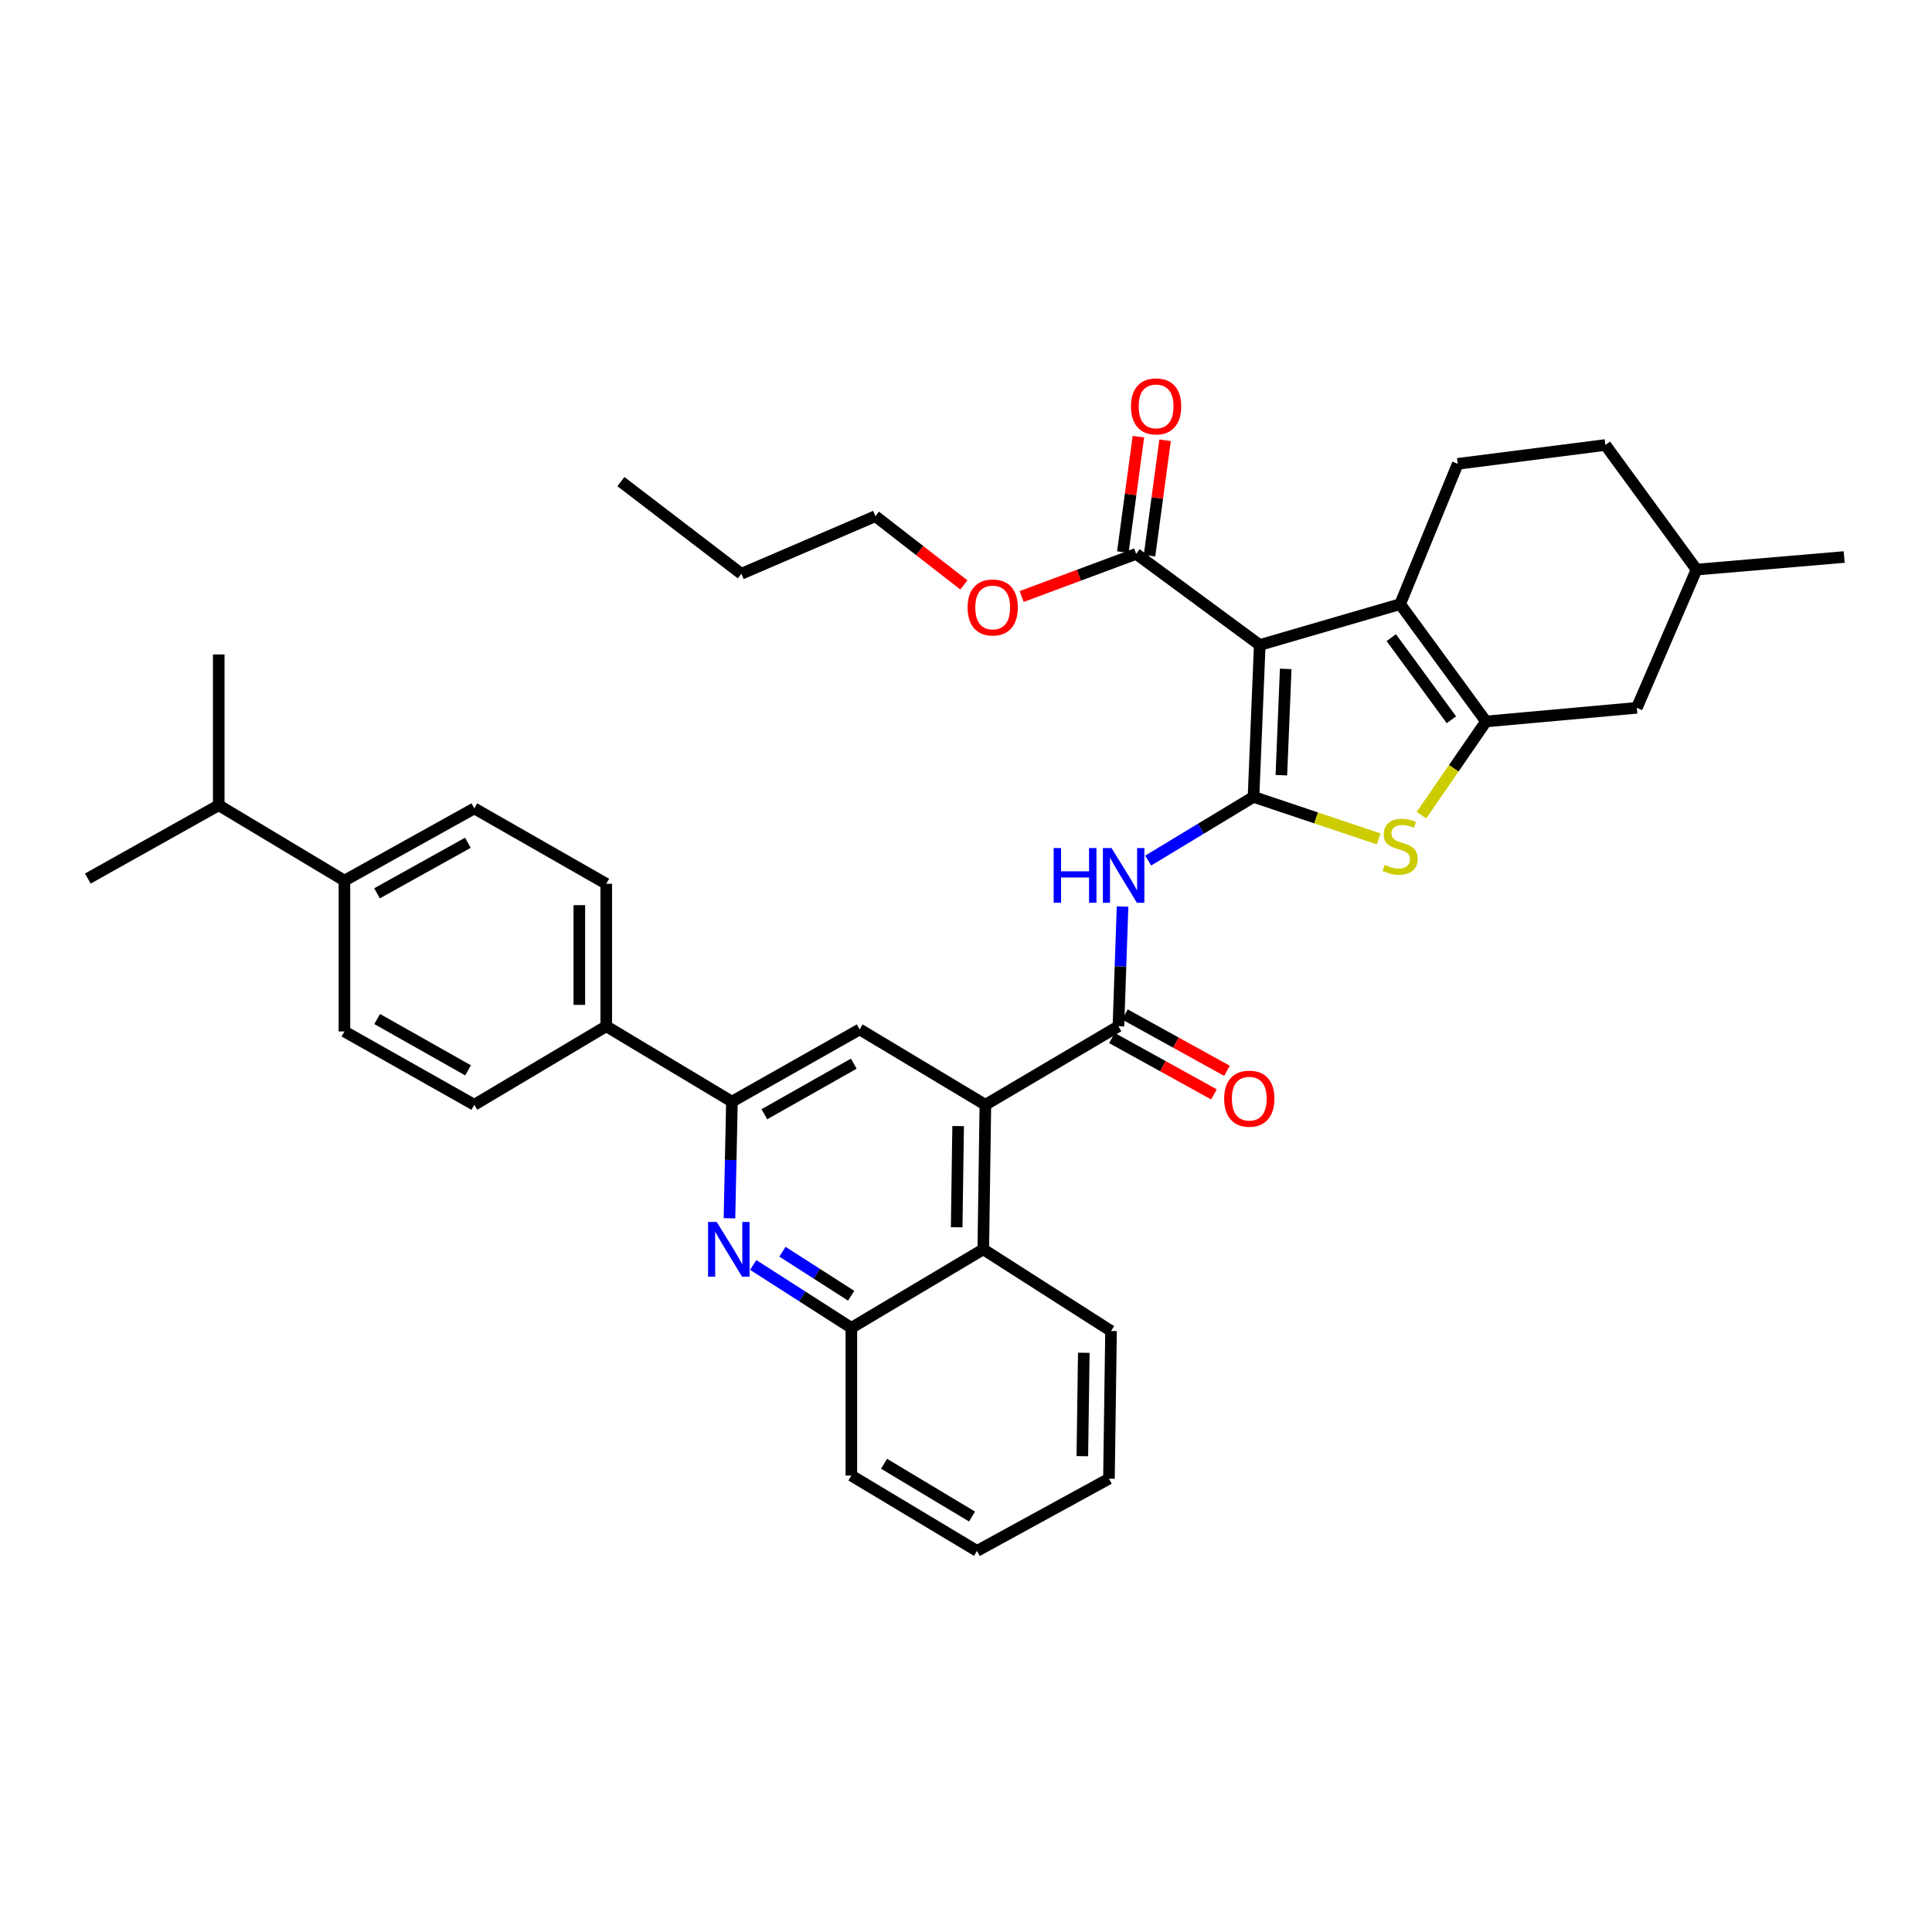 <?xml version='1.0' encoding='iso-8859-1'?>
<svg version='1.1' baseProfile='full'
              xmlns='http://www.w3.org/2000/svg'
                      xmlns:rdkit='http://www.rdkit.org/xml'
                      xmlns:xlink='http://www.w3.org/1999/xlink'
                  xml:space='preserve'
width='1000px' height='1000px' viewBox='0 0 1000 1000'>
<!-- END OF HEADER -->
<rect style='opacity:1.0;fill:#FFFFFF;stroke:none' width='1000' height='1000' x='0' y='0'> </rect>
<path class='bond-0' d='M 648.821,412.464 L 652.042,333.85' style='fill:none;fill-rule:evenodd;stroke:#000000;stroke-width:6px;stroke-linecap:butt;stroke-linejoin:miter;stroke-opacity:1' />
<path class='bond-0' d='M 663.228,401.243 L 665.483,346.213' style='fill:none;fill-rule:evenodd;stroke:#000000;stroke-width:6px;stroke-linecap:butt;stroke-linejoin:miter;stroke-opacity:1' />
<path class='bond-3' d='M 648.821,412.464 L 681.221,423.344' style='fill:none;fill-rule:evenodd;stroke:#000000;stroke-width:6px;stroke-linecap:butt;stroke-linejoin:miter;stroke-opacity:1' />
<path class='bond-3' d='M 681.221,423.344 L 713.621,434.223' style='fill:none;fill-rule:evenodd;stroke:#CCCC00;stroke-width:6px;stroke-linecap:butt;stroke-linejoin:miter;stroke-opacity:1' />
<path class='bond-4' d='M 648.821,412.464 L 621.556,428.948' style='fill:none;fill-rule:evenodd;stroke:#000000;stroke-width:6px;stroke-linecap:butt;stroke-linejoin:miter;stroke-opacity:1' />
<path class='bond-4' d='M 621.556,428.948 L 594.292,445.431' style='fill:none;fill-rule:evenodd;stroke:#0000FF;stroke-width:6px;stroke-linecap:butt;stroke-linejoin:miter;stroke-opacity:1' />
<path class='bond-1' d='M 652.042,333.85 L 724.702,312.706' style='fill:none;fill-rule:evenodd;stroke:#000000;stroke-width:6px;stroke-linecap:butt;stroke-linejoin:miter;stroke-opacity:1' />
<path class='bond-9' d='M 652.042,333.85 L 588.083,286.692' style='fill:none;fill-rule:evenodd;stroke:#000000;stroke-width:6px;stroke-linecap:butt;stroke-linejoin:miter;stroke-opacity:1' />
<path class='bond-13' d='M 724.702,312.706 L 754.518,240.076' style='fill:none;fill-rule:evenodd;stroke:#000000;stroke-width:6px;stroke-linecap:butt;stroke-linejoin:miter;stroke-opacity:1' />
<path class='bond-37' d='M 724.702,312.706 L 769.158,373.428' style='fill:none;fill-rule:evenodd;stroke:#000000;stroke-width:6px;stroke-linecap:butt;stroke-linejoin:miter;stroke-opacity:1' />
<path class='bond-37' d='M 720.126,330.047 L 751.245,372.552' style='fill:none;fill-rule:evenodd;stroke:#000000;stroke-width:6px;stroke-linecap:butt;stroke-linejoin:miter;stroke-opacity:1' />
<path class='bond-2' d='M 769.158,373.428 L 752.45,397.676' style='fill:none;fill-rule:evenodd;stroke:#000000;stroke-width:6px;stroke-linecap:butt;stroke-linejoin:miter;stroke-opacity:1' />
<path class='bond-2' d='M 752.45,397.676 L 735.741,421.924' style='fill:none;fill-rule:evenodd;stroke:#CCCC00;stroke-width:6px;stroke-linecap:butt;stroke-linejoin:miter;stroke-opacity:1' />
<path class='bond-14' d='M 769.158,373.428 L 847.215,366.367' style='fill:none;fill-rule:evenodd;stroke:#000000;stroke-width:6px;stroke-linecap:butt;stroke-linejoin:miter;stroke-opacity:1' />
<path class='bond-5' d='M 581.031,469.224 L 579.962,500.204' style='fill:none;fill-rule:evenodd;stroke:#0000FF;stroke-width:6px;stroke-linecap:butt;stroke-linejoin:miter;stroke-opacity:1' />
<path class='bond-5' d='M 579.962,500.204 L 578.893,531.184' style='fill:none;fill-rule:evenodd;stroke:#000000;stroke-width:6px;stroke-linecap:butt;stroke-linejoin:miter;stroke-opacity:1' />
<path class='bond-6' d='M 578.893,531.184 L 510.026,571.838' style='fill:none;fill-rule:evenodd;stroke:#000000;stroke-width:6px;stroke-linecap:butt;stroke-linejoin:miter;stroke-opacity:1' />
<path class='bond-16' d='M 575.525,537.283 L 601.926,551.861' style='fill:none;fill-rule:evenodd;stroke:#000000;stroke-width:6px;stroke-linecap:butt;stroke-linejoin:miter;stroke-opacity:1' />
<path class='bond-16' d='M 601.926,551.861 L 628.327,566.44' style='fill:none;fill-rule:evenodd;stroke:#FF0000;stroke-width:6px;stroke-linecap:butt;stroke-linejoin:miter;stroke-opacity:1' />
<path class='bond-16' d='M 582.261,525.084 L 608.662,539.662' style='fill:none;fill-rule:evenodd;stroke:#000000;stroke-width:6px;stroke-linecap:butt;stroke-linejoin:miter;stroke-opacity:1' />
<path class='bond-16' d='M 608.662,539.662 L 635.064,554.24' style='fill:none;fill-rule:evenodd;stroke:#FF0000;stroke-width:6px;stroke-linecap:butt;stroke-linejoin:miter;stroke-opacity:1' />
<path class='bond-10' d='M 510.026,571.838 L 444.968,532.817' style='fill:none;fill-rule:evenodd;stroke:#000000;stroke-width:6px;stroke-linecap:butt;stroke-linejoin:miter;stroke-opacity:1' />
<path class='bond-11' d='M 510.026,571.838 L 508.95,646.651' style='fill:none;fill-rule:evenodd;stroke:#000000;stroke-width:6px;stroke-linecap:butt;stroke-linejoin:miter;stroke-opacity:1' />
<path class='bond-11' d='M 495.93,582.859 L 495.177,635.229' style='fill:none;fill-rule:evenodd;stroke:#000000;stroke-width:6px;stroke-linecap:butt;stroke-linejoin:miter;stroke-opacity:1' />
<path class='bond-7' d='M 389.855,654.739 L 415.255,671.015' style='fill:none;fill-rule:evenodd;stroke:#0000FF;stroke-width:6px;stroke-linecap:butt;stroke-linejoin:miter;stroke-opacity:1' />
<path class='bond-7' d='M 415.255,671.015 L 440.656,687.29' style='fill:none;fill-rule:evenodd;stroke:#000000;stroke-width:6px;stroke-linecap:butt;stroke-linejoin:miter;stroke-opacity:1' />
<path class='bond-7' d='M 404.993,647.888 L 422.774,659.281' style='fill:none;fill-rule:evenodd;stroke:#0000FF;stroke-width:6px;stroke-linecap:butt;stroke-linejoin:miter;stroke-opacity:1' />
<path class='bond-7' d='M 422.774,659.281 L 440.554,670.673' style='fill:none;fill-rule:evenodd;stroke:#000000;stroke-width:6px;stroke-linecap:butt;stroke-linejoin:miter;stroke-opacity:1' />
<path class='bond-39' d='M 377.572,630.579 L 378.211,600.392' style='fill:none;fill-rule:evenodd;stroke:#0000FF;stroke-width:6px;stroke-linecap:butt;stroke-linejoin:miter;stroke-opacity:1' />
<path class='bond-39' d='M 378.211,600.392 L 378.85,570.204' style='fill:none;fill-rule:evenodd;stroke:#000000;stroke-width:6px;stroke-linecap:butt;stroke-linejoin:miter;stroke-opacity:1' />
<path class='bond-8' d='M 378.85,570.204 L 444.968,532.817' style='fill:none;fill-rule:evenodd;stroke:#000000;stroke-width:6px;stroke-linecap:butt;stroke-linejoin:miter;stroke-opacity:1' />
<path class='bond-8' d='M 395.627,576.727 L 441.91,550.556' style='fill:none;fill-rule:evenodd;stroke:#000000;stroke-width:6px;stroke-linecap:butt;stroke-linejoin:miter;stroke-opacity:1' />
<path class='bond-15' d='M 378.85,570.204 L 313.792,531.184' style='fill:none;fill-rule:evenodd;stroke:#000000;stroke-width:6px;stroke-linecap:butt;stroke-linejoin:miter;stroke-opacity:1' />
<path class='bond-17' d='M 594.989,287.624 L 599.019,257.752' style='fill:none;fill-rule:evenodd;stroke:#000000;stroke-width:6px;stroke-linecap:butt;stroke-linejoin:miter;stroke-opacity:1' />
<path class='bond-17' d='M 599.019,257.752 L 603.05,227.881' style='fill:none;fill-rule:evenodd;stroke:#FF0000;stroke-width:6px;stroke-linecap:butt;stroke-linejoin:miter;stroke-opacity:1' />
<path class='bond-17' d='M 581.178,285.76 L 585.208,255.889' style='fill:none;fill-rule:evenodd;stroke:#000000;stroke-width:6px;stroke-linecap:butt;stroke-linejoin:miter;stroke-opacity:1' />
<path class='bond-17' d='M 585.208,255.889 L 589.239,226.017' style='fill:none;fill-rule:evenodd;stroke:#FF0000;stroke-width:6px;stroke-linecap:butt;stroke-linejoin:miter;stroke-opacity:1' />
<path class='bond-23' d='M 588.083,286.692 L 558.442,297.727' style='fill:none;fill-rule:evenodd;stroke:#000000;stroke-width:6px;stroke-linecap:butt;stroke-linejoin:miter;stroke-opacity:1' />
<path class='bond-23' d='M 558.442,297.727 L 528.801,308.762' style='fill:none;fill-rule:evenodd;stroke:#FF0000;stroke-width:6px;stroke-linecap:butt;stroke-linejoin:miter;stroke-opacity:1' />
<path class='bond-12' d='M 508.95,646.651 L 440.656,687.29' style='fill:none;fill-rule:evenodd;stroke:#000000;stroke-width:6px;stroke-linecap:butt;stroke-linejoin:miter;stroke-opacity:1' />
<path class='bond-27' d='M 508.95,646.651 L 575.069,688.923' style='fill:none;fill-rule:evenodd;stroke:#000000;stroke-width:6px;stroke-linecap:butt;stroke-linejoin:miter;stroke-opacity:1' />
<path class='bond-28' d='M 440.656,687.29 L 440.656,763.736' style='fill:none;fill-rule:evenodd;stroke:#000000;stroke-width:6px;stroke-linecap:butt;stroke-linejoin:miter;stroke-opacity:1' />
<path class='bond-24' d='M 754.518,240.076 L 830.949,230.329' style='fill:none;fill-rule:evenodd;stroke:#000000;stroke-width:6px;stroke-linecap:butt;stroke-linejoin:miter;stroke-opacity:1' />
<path class='bond-26' d='M 847.215,366.367 L 878.122,294.821' style='fill:none;fill-rule:evenodd;stroke:#000000;stroke-width:6px;stroke-linecap:butt;stroke-linejoin:miter;stroke-opacity:1' />
<path class='bond-19' d='M 313.792,531.184 L 245.498,571.838' style='fill:none;fill-rule:evenodd;stroke:#000000;stroke-width:6px;stroke-linecap:butt;stroke-linejoin:miter;stroke-opacity:1' />
<path class='bond-20' d='M 313.792,531.184 L 313.792,457.447' style='fill:none;fill-rule:evenodd;stroke:#000000;stroke-width:6px;stroke-linecap:butt;stroke-linejoin:miter;stroke-opacity:1' />
<path class='bond-20' d='M 299.856,520.123 L 299.856,468.507' style='fill:none;fill-rule:evenodd;stroke:#000000;stroke-width:6px;stroke-linecap:butt;stroke-linejoin:miter;stroke-opacity:1' />
<path class='bond-18' d='M 178.28,455.813 L 245.498,418.426' style='fill:none;fill-rule:evenodd;stroke:#000000;stroke-width:6px;stroke-linecap:butt;stroke-linejoin:miter;stroke-opacity:1' />
<path class='bond-18' d='M 195.137,462.384 L 242.189,436.213' style='fill:none;fill-rule:evenodd;stroke:#000000;stroke-width:6px;stroke-linecap:butt;stroke-linejoin:miter;stroke-opacity:1' />
<path class='bond-25' d='M 178.28,455.813 L 113.214,416.792' style='fill:none;fill-rule:evenodd;stroke:#000000;stroke-width:6px;stroke-linecap:butt;stroke-linejoin:miter;stroke-opacity:1' />
<path class='bond-41' d='M 178.28,455.813 L 178.28,533.878' style='fill:none;fill-rule:evenodd;stroke:#000000;stroke-width:6px;stroke-linecap:butt;stroke-linejoin:miter;stroke-opacity:1' />
<path class='bond-22' d='M 245.498,571.838 L 178.28,533.878' style='fill:none;fill-rule:evenodd;stroke:#000000;stroke-width:6px;stroke-linecap:butt;stroke-linejoin:miter;stroke-opacity:1' />
<path class='bond-22' d='M 242.268,554.009 L 195.216,527.437' style='fill:none;fill-rule:evenodd;stroke:#000000;stroke-width:6px;stroke-linecap:butt;stroke-linejoin:miter;stroke-opacity:1' />
<path class='bond-21' d='M 313.792,457.447 L 245.498,418.426' style='fill:none;fill-rule:evenodd;stroke:#000000;stroke-width:6px;stroke-linecap:butt;stroke-linejoin:miter;stroke-opacity:1' />
<path class='bond-29' d='M 498.898,302.749 L 475.998,284.961' style='fill:none;fill-rule:evenodd;stroke:#FF0000;stroke-width:6px;stroke-linecap:butt;stroke-linejoin:miter;stroke-opacity:1' />
<path class='bond-29' d='M 475.998,284.961 L 453.098,267.174' style='fill:none;fill-rule:evenodd;stroke:#000000;stroke-width:6px;stroke-linecap:butt;stroke-linejoin:miter;stroke-opacity:1' />
<path class='bond-38' d='M 830.949,230.329 L 878.122,294.821' style='fill:none;fill-rule:evenodd;stroke:#000000;stroke-width:6px;stroke-linecap:butt;stroke-linejoin:miter;stroke-opacity:1' />
<path class='bond-30' d='M 113.214,416.792 L 45.455,454.745' style='fill:none;fill-rule:evenodd;stroke:#000000;stroke-width:6px;stroke-linecap:butt;stroke-linejoin:miter;stroke-opacity:1' />
<path class='bond-31' d='M 113.214,416.792 L 113.214,338.743' style='fill:none;fill-rule:evenodd;stroke:#000000;stroke-width:6px;stroke-linecap:butt;stroke-linejoin:miter;stroke-opacity:1' />
<path class='bond-32' d='M 878.122,294.821 L 954.545,288.31' style='fill:none;fill-rule:evenodd;stroke:#000000;stroke-width:6px;stroke-linecap:butt;stroke-linejoin:miter;stroke-opacity:1' />
<path class='bond-34' d='M 575.069,688.923 L 573.992,765.37' style='fill:none;fill-rule:evenodd;stroke:#000000;stroke-width:6px;stroke-linecap:butt;stroke-linejoin:miter;stroke-opacity:1' />
<path class='bond-34' d='M 560.972,700.194 L 560.219,753.707' style='fill:none;fill-rule:evenodd;stroke:#000000;stroke-width:6px;stroke-linecap:butt;stroke-linejoin:miter;stroke-opacity:1' />
<path class='bond-40' d='M 440.656,763.736 L 505.698,802.757' style='fill:none;fill-rule:evenodd;stroke:#000000;stroke-width:6px;stroke-linecap:butt;stroke-linejoin:miter;stroke-opacity:1' />
<path class='bond-40' d='M 457.582,757.639 L 503.111,784.954' style='fill:none;fill-rule:evenodd;stroke:#000000;stroke-width:6px;stroke-linecap:butt;stroke-linejoin:miter;stroke-opacity:1' />
<path class='bond-33' d='M 453.098,267.174 L 383.72,296.989' style='fill:none;fill-rule:evenodd;stroke:#000000;stroke-width:6px;stroke-linecap:butt;stroke-linejoin:miter;stroke-opacity:1' />
<path class='bond-36' d='M 383.72,296.989 L 321.379,249.282' style='fill:none;fill-rule:evenodd;stroke:#000000;stroke-width:6px;stroke-linecap:butt;stroke-linejoin:miter;stroke-opacity:1' />
<path class='bond-35' d='M 573.992,765.37 L 505.698,802.757' style='fill:none;fill-rule:evenodd;stroke:#000000;stroke-width:6px;stroke-linecap:butt;stroke-linejoin:miter;stroke-opacity:1' />
<path  class='atom-4' d='M 716.702 447.664
Q 717.022 447.784, 718.342 448.344
Q 719.662 448.904, 721.102 449.264
Q 722.582 449.584, 724.022 449.584
Q 726.702 449.584, 728.262 448.304
Q 729.822 446.984, 729.822 444.704
Q 729.822 443.144, 729.022 442.184
Q 728.262 441.224, 727.062 440.704
Q 725.862 440.184, 723.862 439.584
Q 721.342 438.824, 719.822 438.104
Q 718.342 437.384, 717.262 435.864
Q 716.222 434.344, 716.222 431.784
Q 716.222 428.224, 718.622 426.024
Q 721.062 423.824, 725.862 423.824
Q 729.142 423.824, 732.862 425.384
L 731.942 428.464
Q 728.542 427.064, 725.982 427.064
Q 723.222 427.064, 721.702 428.224
Q 720.182 429.344, 720.222 431.304
Q 720.222 432.824, 720.982 433.744
Q 721.782 434.664, 722.902 435.184
Q 724.062 435.704, 725.982 436.304
Q 728.542 437.104, 730.062 437.904
Q 731.582 438.704, 732.662 440.344
Q 733.782 441.944, 733.782 444.704
Q 733.782 448.624, 731.142 450.744
Q 728.542 452.824, 724.182 452.824
Q 721.662 452.824, 719.742 452.264
Q 717.862 451.744, 715.622 450.824
L 716.702 447.664
' fill='#CCCC00'/>
<path  class='atom-5' d='M 545.367 438.951
L 549.207 438.951
L 549.207 450.991
L 563.687 450.991
L 563.687 438.951
L 567.527 438.951
L 567.527 467.271
L 563.687 467.271
L 563.687 454.191
L 549.207 454.191
L 549.207 467.271
L 545.367 467.271
L 545.367 438.951
' fill='#0000FF'/>
<path  class='atom-5' d='M 575.327 438.951
L 584.607 453.951
Q 585.527 455.431, 587.007 458.111
Q 588.487 460.791, 588.567 460.951
L 588.567 438.951
L 592.327 438.951
L 592.327 467.271
L 588.447 467.271
L 578.487 450.871
Q 577.327 448.951, 576.087 446.751
Q 574.887 444.551, 574.527 443.871
L 574.527 467.271
L 570.847 467.271
L 570.847 438.951
L 575.327 438.951
' fill='#0000FF'/>
<path  class='atom-8' d='M 370.972 632.491
L 380.252 647.491
Q 381.172 648.971, 382.652 651.651
Q 384.132 654.331, 384.212 654.491
L 384.212 632.491
L 387.972 632.491
L 387.972 660.811
L 384.092 660.811
L 374.132 644.411
Q 372.972 642.491, 371.732 640.291
Q 370.532 638.091, 370.172 637.411
L 370.172 660.811
L 366.492 660.811
L 366.492 632.491
L 370.972 632.491
' fill='#0000FF'/>
<path  class='atom-17' d='M 633.63 568.666
Q 633.63 561.866, 636.99 558.066
Q 640.35 554.266, 646.63 554.266
Q 652.91 554.266, 656.27 558.066
Q 659.63 561.866, 659.63 568.666
Q 659.63 575.546, 656.23 579.466
Q 652.83 583.346, 646.63 583.346
Q 640.39 583.346, 636.99 579.466
Q 633.63 575.586, 633.63 568.666
M 646.63 580.146
Q 650.95 580.146, 653.27 577.266
Q 655.63 574.346, 655.63 568.666
Q 655.63 563.106, 653.27 560.306
Q 650.95 557.466, 646.63 557.466
Q 642.31 557.466, 639.95 560.266
Q 637.63 563.066, 637.63 568.666
Q 637.63 574.386, 639.95 577.266
Q 642.31 580.146, 646.63 580.146
' fill='#FF0000'/>
<path  class='atom-18' d='M 585.396 210.341
Q 585.396 203.541, 588.756 199.741
Q 592.116 195.941, 598.396 195.941
Q 604.676 195.941, 608.036 199.741
Q 611.396 203.541, 611.396 210.341
Q 611.396 217.221, 607.996 221.141
Q 604.596 225.021, 598.396 225.021
Q 592.156 225.021, 588.756 221.141
Q 585.396 217.261, 585.396 210.341
M 598.396 221.821
Q 602.716 221.821, 605.036 218.941
Q 607.396 216.021, 607.396 210.341
Q 607.396 204.781, 605.036 201.981
Q 602.716 199.141, 598.396 199.141
Q 594.076 199.141, 591.716 201.941
Q 589.396 204.741, 589.396 210.341
Q 589.396 216.061, 591.716 218.941
Q 594.076 221.821, 598.396 221.821
' fill='#FF0000'/>
<path  class='atom-24' d='M 500.82 314.42
Q 500.82 307.62, 504.18 303.82
Q 507.54 300.02, 513.82 300.02
Q 520.1 300.02, 523.46 303.82
Q 526.82 307.62, 526.82 314.42
Q 526.82 321.3, 523.42 325.22
Q 520.02 329.1, 513.82 329.1
Q 507.58 329.1, 504.18 325.22
Q 500.82 321.34, 500.82 314.42
M 513.82 325.9
Q 518.14 325.9, 520.46 323.02
Q 522.82 320.1, 522.82 314.42
Q 522.82 308.86, 520.46 306.06
Q 518.14 303.22, 513.82 303.22
Q 509.5 303.22, 507.14 306.02
Q 504.82 308.82, 504.82 314.42
Q 504.82 320.14, 507.14 323.02
Q 509.5 325.9, 513.82 325.9
' fill='#FF0000'/>
</svg>
